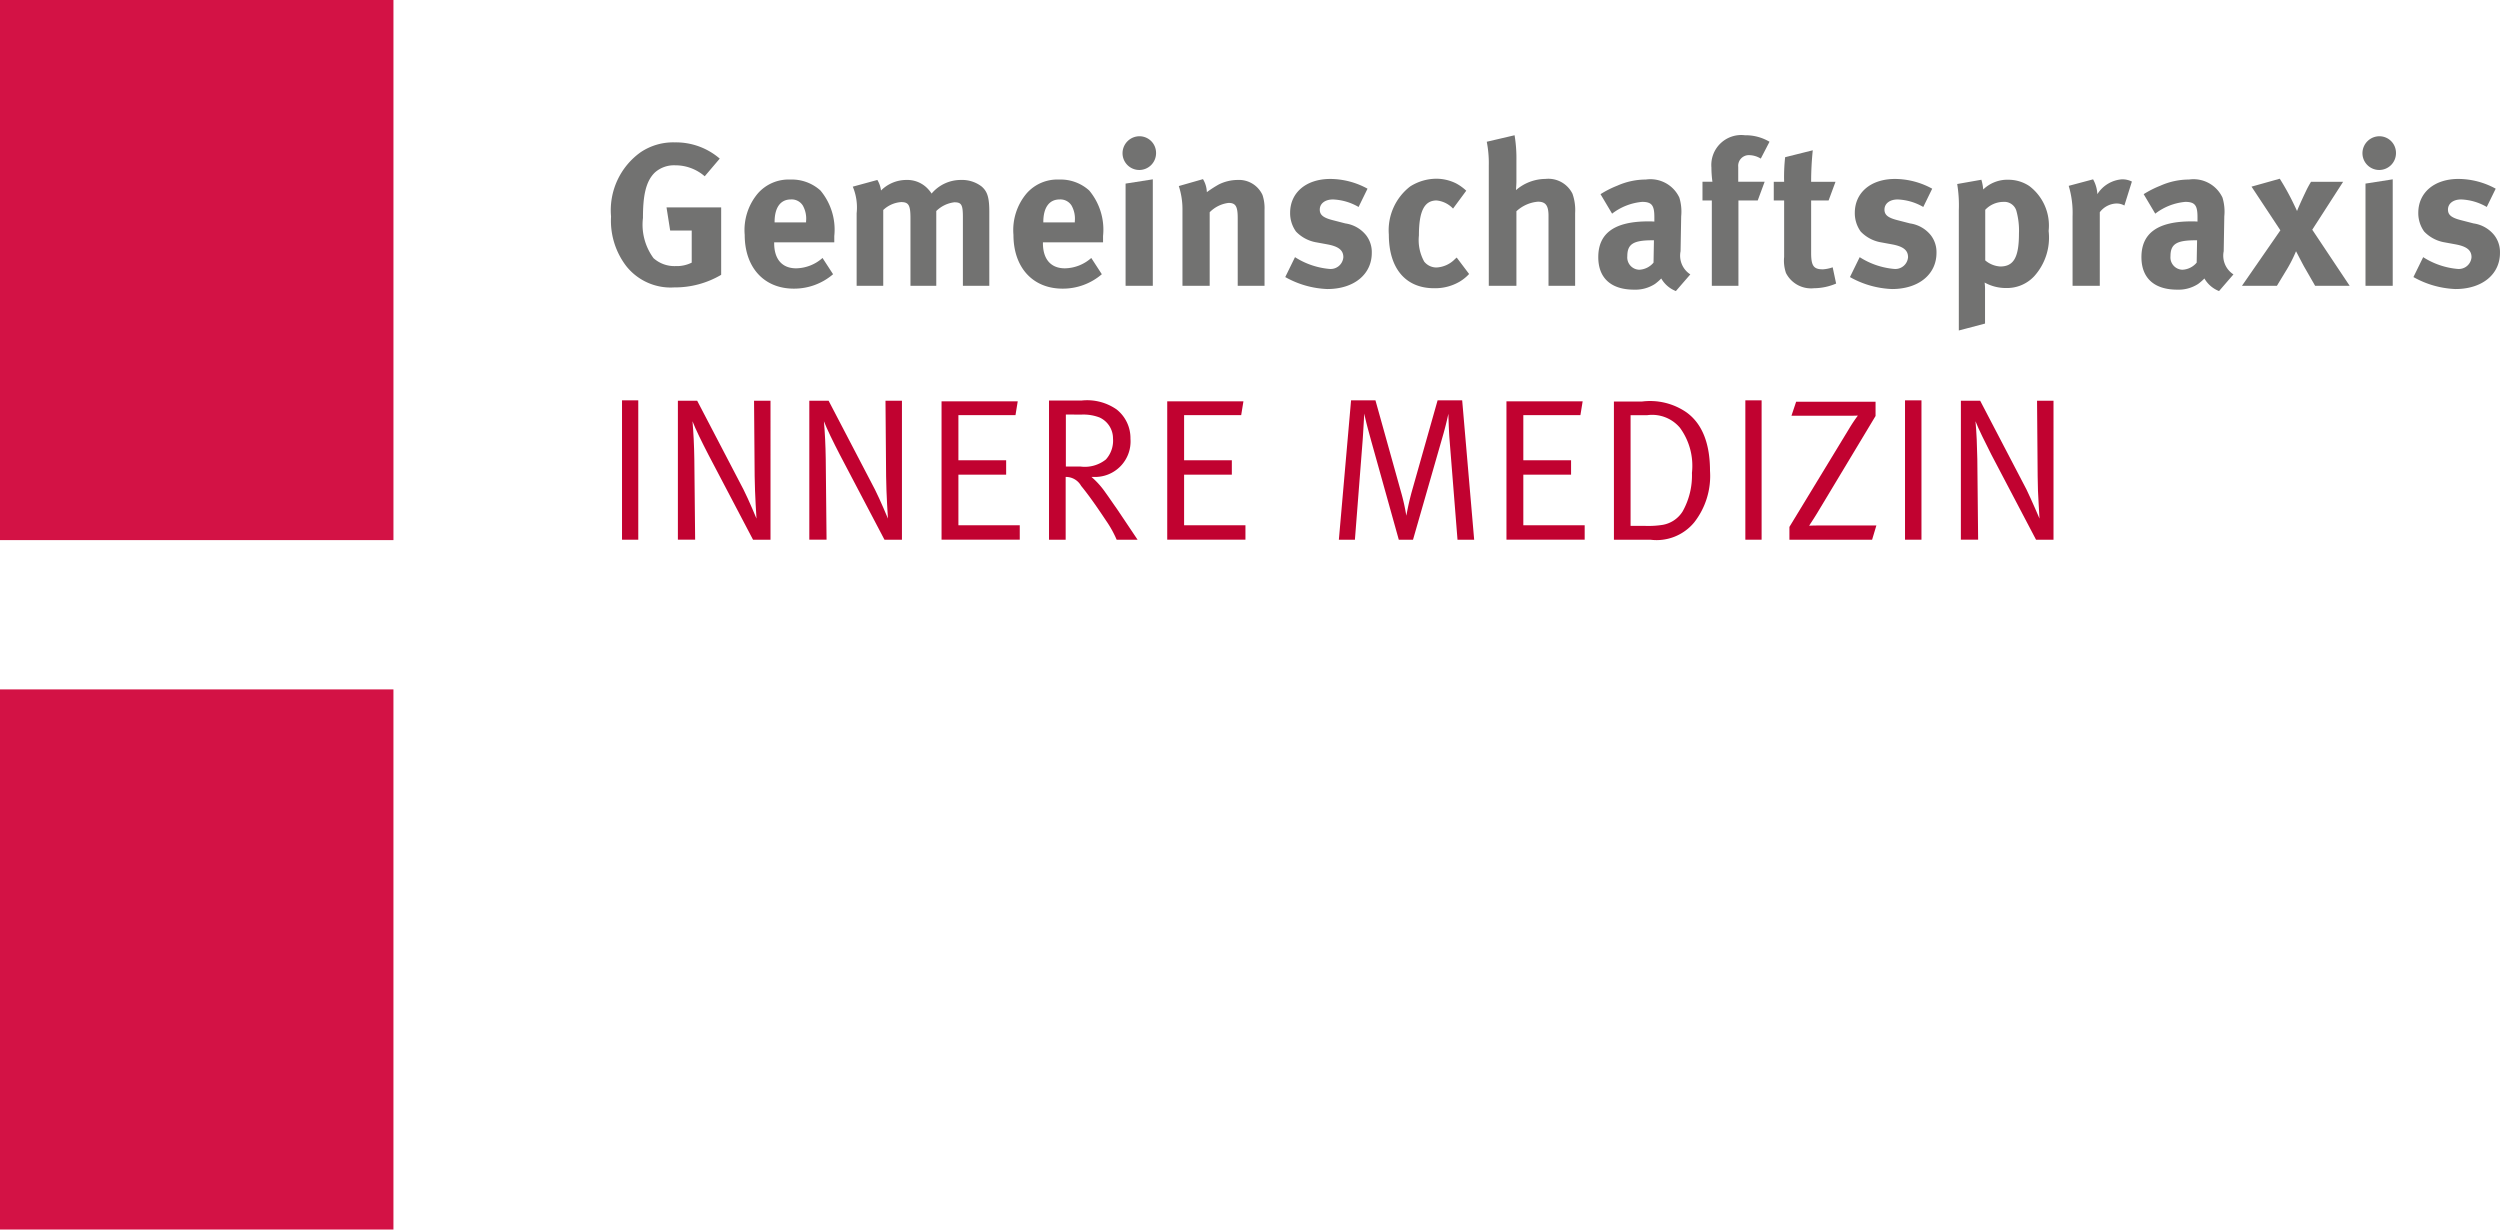 <svg id="b32e276c-4ee4-4009-b3a6-b17b825f163f" data-name="b483b1ff-b12d-42f6-a26e-cd5eb2b60560" xmlns="http://www.w3.org/2000/svg" width="203.33" height="100" viewBox="0 0 203.33 100">
  <defs>
    <style>
      .f1392bc2-44f9-4a19-9137-8659417285a1 {
        fill: #d31245;
      }

      .abff9e8d-ec1c-4213-ba77-8670ff8a22da {
        fill: #727271;
      }

      .e0d5494e-0d63-4995-83c1-caad584e37a9 {
        fill: #c10230;
      }
    </style>
  </defs>
  <rect class="f1392bc2-44f9-4a19-9137-8659417285a1" width="32" height="43.928"/>
  <rect class="f1392bc2-44f9-4a19-9137-8659417285a1" y="56.069" width="31.999" height="43.931"/>
  <g>
    <g>
      <path class="abff9e8d-ec1c-4213-ba77-8670ff8a22da" d="M54.837,23.376a4.608,4.608,0,0,1-3.916-1.751,6.069,6.069,0,0,1-1.223-4.015,5.795,5.795,0,0,1,2.396-5.221,4.741,4.741,0,0,1,2.792-.809A5.455,5.455,0,0,1,58.538,12.9l-1.222,1.437a3.634,3.634,0,0,0-2.396-.892,2.339,2.339,0,0,0-1.652.579c-.776.743-.975,1.982-.975,3.701a4.599,4.599,0,0,0,.859,3.272,2.548,2.548,0,0,0,1.801.644,2.714,2.714,0,0,0,1.306-.281V18.75H54.506l-.297-1.884h4.445v5.486A7.387,7.387,0,0,1,54.837,23.376Z"/>
      <path class="abff9e8d-ec1c-4213-ba77-8670ff8a22da" d="M62.965,19.708v.066c0,1.306.644,2.049,1.784,2.049a3.305,3.305,0,0,0,2.148-.842l.859,1.322a4.853,4.853,0,0,1-3.189,1.173c-2.429,0-3.999-1.718-3.999-4.378a4.627,4.627,0,0,1,1.058-3.354,3.325,3.325,0,0,1,2.66-1.14,3.461,3.461,0,0,1,2.445.892,4.969,4.969,0,0,1,1.123,3.701v.512ZM65.56,17.989a2.177,2.177,0,0,0-.265-1.272,1.071,1.071,0,0,0-.975-.496c-.842,0-1.321.661-1.321,1.834v.033H65.56Z"/>
      <path class="abff9e8d-ec1c-4213-ba77-8670ff8a22da" d="M78.314,23.244V17.659c0-1.008-.116-1.206-.694-1.206a2.521,2.521,0,0,0-1.471.71v6.081H74.05v-5.502c0-1.057-.149-1.306-.76-1.306a2.348,2.348,0,0,0-1.454.644v6.163H69.672V17.345a4.377,4.377,0,0,0-.314-2.164l1.999-.545a2.143,2.143,0,0,1,.297.859,2.915,2.915,0,0,1,2.066-.859,2.29,2.29,0,0,1,1.718.694,2.774,2.774,0,0,1,.331.413,3.104,3.104,0,0,1,2.396-1.107,2.615,2.615,0,0,1,1.669.529c.479.413.628.908.628,2.066v6.014Z"/>
      <path class="abff9e8d-ec1c-4213-ba77-8670ff8a22da" d="M84.823,19.708v.066c0,1.306.644,2.049,1.784,2.049a3.306,3.306,0,0,0,2.148-.842l.859,1.322a4.853,4.853,0,0,1-3.189,1.173c-2.429,0-3.999-1.718-3.999-4.378a4.627,4.627,0,0,1,1.058-3.354,3.325,3.325,0,0,1,2.66-1.14,3.462,3.462,0,0,1,2.446.892,4.969,4.969,0,0,1,1.123,3.701v.512Zm2.594-1.718a2.178,2.178,0,0,0-.265-1.272,1.071,1.071,0,0,0-.975-.496c-.842,0-1.322.661-1.322,1.834v.033h2.561Z"/>
      <path class="abff9e8d-ec1c-4213-ba77-8670ff8a22da" d="M92.653,13.825a1.364,1.364,0,0,1-1.355-1.371,1.382,1.382,0,0,1,1.388-1.372A1.351,1.351,0,0,1,94.025,12.445v.009A1.368,1.368,0,0,1,92.66,13.825Zm-1.107,9.418V14.932l2.214-.347v8.658Z"/>
      <path class="abff9e8d-ec1c-4213-ba77-8670ff8a22da" d="M100.666,23.244v-5.502c0-.958-.166-1.239-.744-1.239a2.583,2.583,0,0,0-1.536.76v5.981H96.172v-6.13a6.103,6.103,0,0,0-.297-1.982l1.966-.562a2.164,2.164,0,0,1,.314,1.058,9.818,9.818,0,0,1,.975-.628,3.49,3.49,0,0,1,1.52-.364,2.105,2.105,0,0,1,2.032,1.223,3.416,3.416,0,0,1,.165,1.206v6.18Z"/>
      <path class="abff9e8d-ec1c-4213-ba77-8670ff8a22da" d="M107.952,23.508a7.521,7.521,0,0,1-3.42-.974l.793-1.619a6.185,6.185,0,0,0,2.809.958,1.036,1.036,0,0,0,1.122-.941l.001-.017c0-.579-.413-.876-1.306-1.041l-.991-.182a2.988,2.988,0,0,1-1.553-.859,2.565,2.565,0,0,1-.479-1.52c0-1.652,1.305-2.759,3.272-2.759a6.352,6.352,0,0,1,3.023.793l-.727,1.487a4.475,4.475,0,0,0-2.082-.611c-.644,0-1.074.33-1.074.826,0,.43.281.661,1.058.859l1.024.264a2.637,2.637,0,0,1,1.685.959,2.238,2.238,0,0,1,.463,1.438C111.57,22.318,110.116,23.508,107.952,23.508Z"/>
      <path class="abff9e8d-ec1c-4213-ba77-8670ff8a22da" d="M118.707,22.913a3.955,3.955,0,0,1-2.065.529c-2.33,0-3.685-1.619-3.685-4.362a4.499,4.499,0,0,1,1.736-3.916,4.005,4.005,0,0,1,2.098-.628,3.614,3.614,0,0,1,1.636.38,3.778,3.778,0,0,1,.826.595l-1.074,1.454a2.132,2.132,0,0,0-1.338-.661c-.992,0-1.438.859-1.438,2.842a3.615,3.615,0,0,0,.43,2.131,1.277,1.277,0,0,0,.991.479,2.261,2.261,0,0,0,1.52-.694l.132-.116,1.009,1.338A3.477,3.477,0,0,1,118.707,22.913Z"/>
      <path class="abff9e8d-ec1c-4213-ba77-8670ff8a22da" d="M125.944,23.244V17.56c0-.842-.231-1.156-.859-1.156a2.932,2.932,0,0,0-1.752.777v6.064h-2.247V13.462a8.945,8.945,0,0,0-.165-1.933L123.184,11a11.401,11.401,0,0,1,.149,2.065v1.685c0,.264-.033.611-.033.71a3.704,3.704,0,0,1,2.396-.908,2.188,2.188,0,0,1,2.197,1.206,3.97,3.97,0,0,1,.215,1.57v5.915Z"/>
      <path class="abff9e8d-ec1c-4213-ba77-8670ff8a22da" d="M136.302,23.673a2.364,2.364,0,0,1-1.189-1.024,4.15,4.15,0,0,1-.512.446,2.925,2.925,0,0,1-1.702.463c-1.884,0-2.908-.958-2.908-2.644,0-1.983,1.372-2.908,4.065-2.908.165,0,.314,0,.496.016V17.675c0-.942-.182-1.256-.991-1.256a4.662,4.662,0,0,0-2.446.959l-.942-1.586a8.108,8.108,0,0,1,1.372-.694,5.723,5.723,0,0,1,2.313-.496,2.599,2.599,0,0,1,2.727,1.47,3.917,3.917,0,0,1,.149,1.52l-.05,2.842a1.812,1.812,0,0,0,.793,1.883Zm-1.884-4.131c-1.536,0-2.065.281-2.065,1.289a1.003,1.003,0,0,0,.894,1.102q.04.004.081.005a1.604,1.604,0,0,0,1.157-.579l.033-1.818Z"/>
      <path class="abff9e8d-ec1c-4213-ba77-8670ff8a22da" d="M143.208,12.9a1.858,1.858,0,0,0-.909-.281.869.869,0,0,0-.925.958v1.206h2.148l-.562,1.52h-1.57v6.94h-2.164v-6.94h-.76v-1.52h.809a8.674,8.674,0,0,1-.082-1.157A2.437,2.437,0,0,1,141.919,11a3.819,3.819,0,0,1,1.999.529Z"/>
      <path class="abff9e8d-ec1c-4213-ba77-8670ff8a22da" d="M147.536,23.442a2.288,2.288,0,0,1-2.28-1.239,3.103,3.103,0,0,1-.149-1.305V16.304h-.843v-1.52h.843a14.656,14.656,0,0,1,.082-1.999l2.247-.562a25.149,25.149,0,0,0-.133,2.561h1.983l-.562,1.52h-1.421V20.55c0,1.074.199,1.355.959,1.355a2.898,2.898,0,0,0,.793-.165l.281,1.322A4.647,4.647,0,0,1,147.536,23.442Z"/>
      <path class="abff9e8d-ec1c-4213-ba77-8670ff8a22da" d="M153.88,23.508a7.521,7.521,0,0,1-3.42-.974l.793-1.619a6.185,6.185,0,0,0,2.809.958,1.036,1.036,0,0,0,1.122-.941l.001-.017c0-.579-.413-.876-1.306-1.041l-.992-.182a2.988,2.988,0,0,1-1.553-.859,2.565,2.565,0,0,1-.479-1.52c0-1.652,1.305-2.759,3.272-2.759a6.353,6.353,0,0,1,3.023.793l-.726,1.487a4.477,4.477,0,0,0-2.082-.611c-.644,0-1.074.33-1.074.826,0,.43.281.661,1.058.859l1.024.264a2.641,2.641,0,0,1,1.686.959,2.243,2.243,0,0,1,.462,1.438C157.498,22.318,156.044,23.508,153.88,23.508Z"/>
      <path class="abff9e8d-ec1c-4213-ba77-8670ff8a22da" d="M165.445,22.467a3.013,3.013,0,0,1-2.263.958,3.551,3.551,0,0,1-1.768-.446,4.572,4.572,0,0,1,.033.694v2.644l-2.132.562V17.097a10.666,10.666,0,0,0-.132-2.131l1.966-.347a3.699,3.699,0,0,1,.149.793,2.834,2.834,0,0,1,2.082-.793,3.058,3.058,0,0,1,1.669.512,4.028,4.028,0,0,1,1.57,3.652A4.686,4.686,0,0,1,165.445,22.467ZM163.991,17.13a1.019,1.019,0,0,0-1.057-.71,2.046,2.046,0,0,0-1.471.644v4.114a2.082,2.082,0,0,0,1.222.496c1.091,0,1.521-.743,1.521-2.677a5.985,5.985,0,0,0-.215-1.867Z"/>
      <path class="abff9e8d-ec1c-4213-ba77-8670ff8a22da" d="M172.78,16.717a1.249,1.249,0,0,0-.645-.166,1.765,1.765,0,0,0-1.355.711v5.981h-2.214V17.593a7.657,7.657,0,0,0-.314-2.478l1.983-.529a2.719,2.719,0,0,1,.347,1.206,2.594,2.594,0,0,1,1.983-1.206,1.711,1.711,0,0,1,.826.181Z"/>
      <path class="abff9e8d-ec1c-4213-ba77-8670ff8a22da" d="M180.479,23.673a2.368,2.368,0,0,1-1.19-1.024,4.116,4.116,0,0,1-.512.446,2.927,2.927,0,0,1-1.702.463c-1.884,0-2.908-.958-2.908-2.644,0-1.983,1.371-2.908,4.065-2.908.165,0,.314,0,.495.016V17.675c0-.942-.181-1.256-.991-1.256a4.66,4.66,0,0,0-2.445.959l-.942-1.586a8.103,8.103,0,0,1,1.371-.694,5.719,5.719,0,0,1,2.313-.496,2.599,2.599,0,0,1,2.726,1.47,3.924,3.924,0,0,1,.148,1.52l-.049,2.842a1.81,1.81,0,0,0,.793,1.883Zm-1.884-4.131c-1.536,0-2.065.281-2.065,1.289a1.004,1.004,0,0,0,.894,1.102q.04.004.08.005a1.603,1.603,0,0,0,1.156-.579l.033-1.818Z"/>
      <path class="abff9e8d-ec1c-4213-ba77-8670ff8a22da" d="M188.293,23.244,187.401,21.69c-.149-.264-.595-1.14-.661-1.256a11.027,11.027,0,0,1-.843,1.636l-.71,1.173h-2.842l3.123-4.511L183.121,15.18l2.297-.644a19.896,19.896,0,0,1,1.14,2.065c.082.166.198.413.264.562.05-.132.297-.727.743-1.652a7.612,7.612,0,0,1,.397-.727h2.61l-2.511,3.899,3.04,4.56Z"/>
      <path class="abff9e8d-ec1c-4213-ba77-8670ff8a22da" d="M193.498,13.825a1.365,1.365,0,0,1-1.355-1.371,1.383,1.383,0,0,1,1.389-1.372,1.35,1.35,0,0,1,1.338,1.363v.009a1.368,1.368,0,0,1-1.364,1.371Zm-1.107,9.418V14.932l2.214-.347v8.658Z"/>
      <path class="abff9e8d-ec1c-4213-ba77-8670ff8a22da" d="M199.71,23.508a7.523,7.523,0,0,1-3.421-.974l.793-1.619a6.179,6.179,0,0,0,2.808.958,1.035,1.035,0,0,0,1.122-.941l.001-.018c0-.579-.413-.876-1.305-1.041l-.991-.182a2.986,2.986,0,0,1-1.554-.859,2.564,2.564,0,0,1-.479-1.52c0-1.652,1.306-2.759,3.272-2.759a6.357,6.357,0,0,1,3.024.793l-.727,1.487a4.472,4.472,0,0,0-2.082-.611c-.644,0-1.073.33-1.073.826,0,.43.28.661,1.058.859l1.024.264a2.637,2.637,0,0,1,1.685.959,2.239,2.239,0,0,1,.463,1.438C203.328,22.318,201.874,23.508,199.71,23.508Z"/>
    </g>
    <g>
      <path class="e0d5494e-0d63-4995-83c1-caad584e37a9" d="M50.59,32.56H51.912V43.895H50.59Z"/>
      <path class="e0d5494e-0d63-4995-83c1-caad584e37a9" d="M55.134,32.594h1.57l3.766,7.22c.413.81,1.057,2.363,1.057,2.363s-.132-1.95-.149-3.437l-.05-6.146h1.339V43.895h-1.421L57.611,36.972c-.529-1.024-1.057-2.099-1.289-2.71.082.958.132,1.95.149,3.073l.066,6.559H55.134Z"/>
      <path class="e0d5494e-0d63-4995-83c1-caad584e37a9" d="M65.823,32.594h1.57l3.767,7.22c.413.81,1.058,2.363,1.058,2.363s-.133-1.95-.149-3.437l-.05-6.146H73.357V43.895H71.936L68.3,36.972c-.529-1.024-1.057-2.099-1.289-2.71.082.958.132,1.95.148,3.073l.066,6.559H65.823Z"/>
      <path class="e0d5494e-0d63-4995-83c1-caad584e37a9" d="M76.578,32.643h6.196l-.182,1.123H77.949v3.668h3.883v1.173H77.949v4.114h4.99v1.173H76.578Z"/>
      <path class="e0d5494e-0d63-4995-83c1-caad584e37a9" d="M85.318,32.577h2.644a4.192,4.192,0,0,1,2.858.727,2.976,2.976,0,0,1,1.123,2.379A2.889,2.889,0,0,1,88.936,38.79H88.771a6.67,6.67,0,0,1,1.14,1.272c.231.314.529.76.925,1.321.413.611,1.685,2.512,1.685,2.512H90.82a8.759,8.759,0,0,0-.875-1.57c-.711-1.074-1.405-2.066-2.016-2.809a1.416,1.416,0,0,0-1.256-.727v5.106H85.318Zm1.371,1.14v4.23h1.207a2.743,2.743,0,0,0,2.049-.578,2.28,2.28,0,0,0,.578-1.702,1.87,1.87,0,0,0-1.107-1.718,3.694,3.694,0,0,0-1.421-.231Z"/>
      <path class="e0d5494e-0d63-4995-83c1-caad584e37a9" d="M94.933,32.643H101.13l-.182,1.123h-4.643v3.668h3.883v1.173H96.305v4.114h4.99v1.173H94.933Z"/>
      <path class="e0d5494e-0d63-4995-83c1-caad584e37a9" d="M109.885,32.56h1.983l2.065,7.402a16.682,16.682,0,0,1,.446,1.982c.182-.959.265-1.272.413-1.85l2.131-7.534h1.999l.975,11.335h-1.355l-.661-8.311c-.05-.727-.082-1.933-.082-1.933-.116.562-.314,1.338-.446,1.784l-2.429,8.46h-1.157l-2.247-8.046c-.231-.859-.397-1.421-.562-2.214,0,0-.082,1.503-.132,2.198l-.628,8.063h-1.305Z"/>
      <path class="e0d5494e-0d63-4995-83c1-caad584e37a9" d="M122.523,32.643H128.72l-.182,1.123h-4.643v3.668h3.883v1.173h-3.883v4.114h4.99v1.173h-6.361Z"/>
      <path class="e0d5494e-0d63-4995-83c1-caad584e37a9" d="M131.263,32.66h2.263a5.214,5.214,0,0,1,3.635.875c1.289.925,1.917,2.545,1.917,4.759A6.127,6.127,0,0,1,137.79,42.49a3.964,3.964,0,0,1-3.569,1.405h-2.957Zm1.355,1.107v9.005h1.207a7.425,7.425,0,0,0,1.388-.082,2.389,2.389,0,0,0,1.636-1.091,5.976,5.976,0,0,0,.76-3.139,5.233,5.233,0,0,0-.975-3.668,2.952,2.952,0,0,0-2.66-1.024Z"/>
    </g>
    <path class="e0d5494e-0d63-4995-83c1-caad584e37a9" d="M141.953,32.56h1.322V43.895h-1.322Z"/>
    <path class="e0d5494e-0d63-4995-83c1-caad584e37a9" d="M146.083,32.676h6.46v1.157l-4.709,7.832c-.248.413-.446.71-.694,1.091.397-.017.595-.017.975-.017h4.494l-.347,1.157h-6.725V42.854l4.841-7.964a12.537,12.537,0,0,1,.727-1.091c-.314.016-.677.016-1.173.016h-4.23Z"/>
    <path class="e0d5494e-0d63-4995-83c1-caad584e37a9" d="M154.939,32.561h1.338V43.895h-1.338Z"/>
    <path class="e0d5494e-0d63-4995-83c1-caad584e37a9" d="M159.483,32.595h1.569l3.768,7.22q.148.314.33.71t.347.777q.182.43.38.875-.034-.561-.067-1.156-.033-.512-.058-1.115t-.025-1.165l-.05-6.146h1.339V43.895h-1.421l-3.635-6.923q-.396-.776-.752-1.512t-.537-1.198q.066.727.099,1.479t.049,1.594l.066,6.559h-1.404Z"/>
  </g>
</svg>
